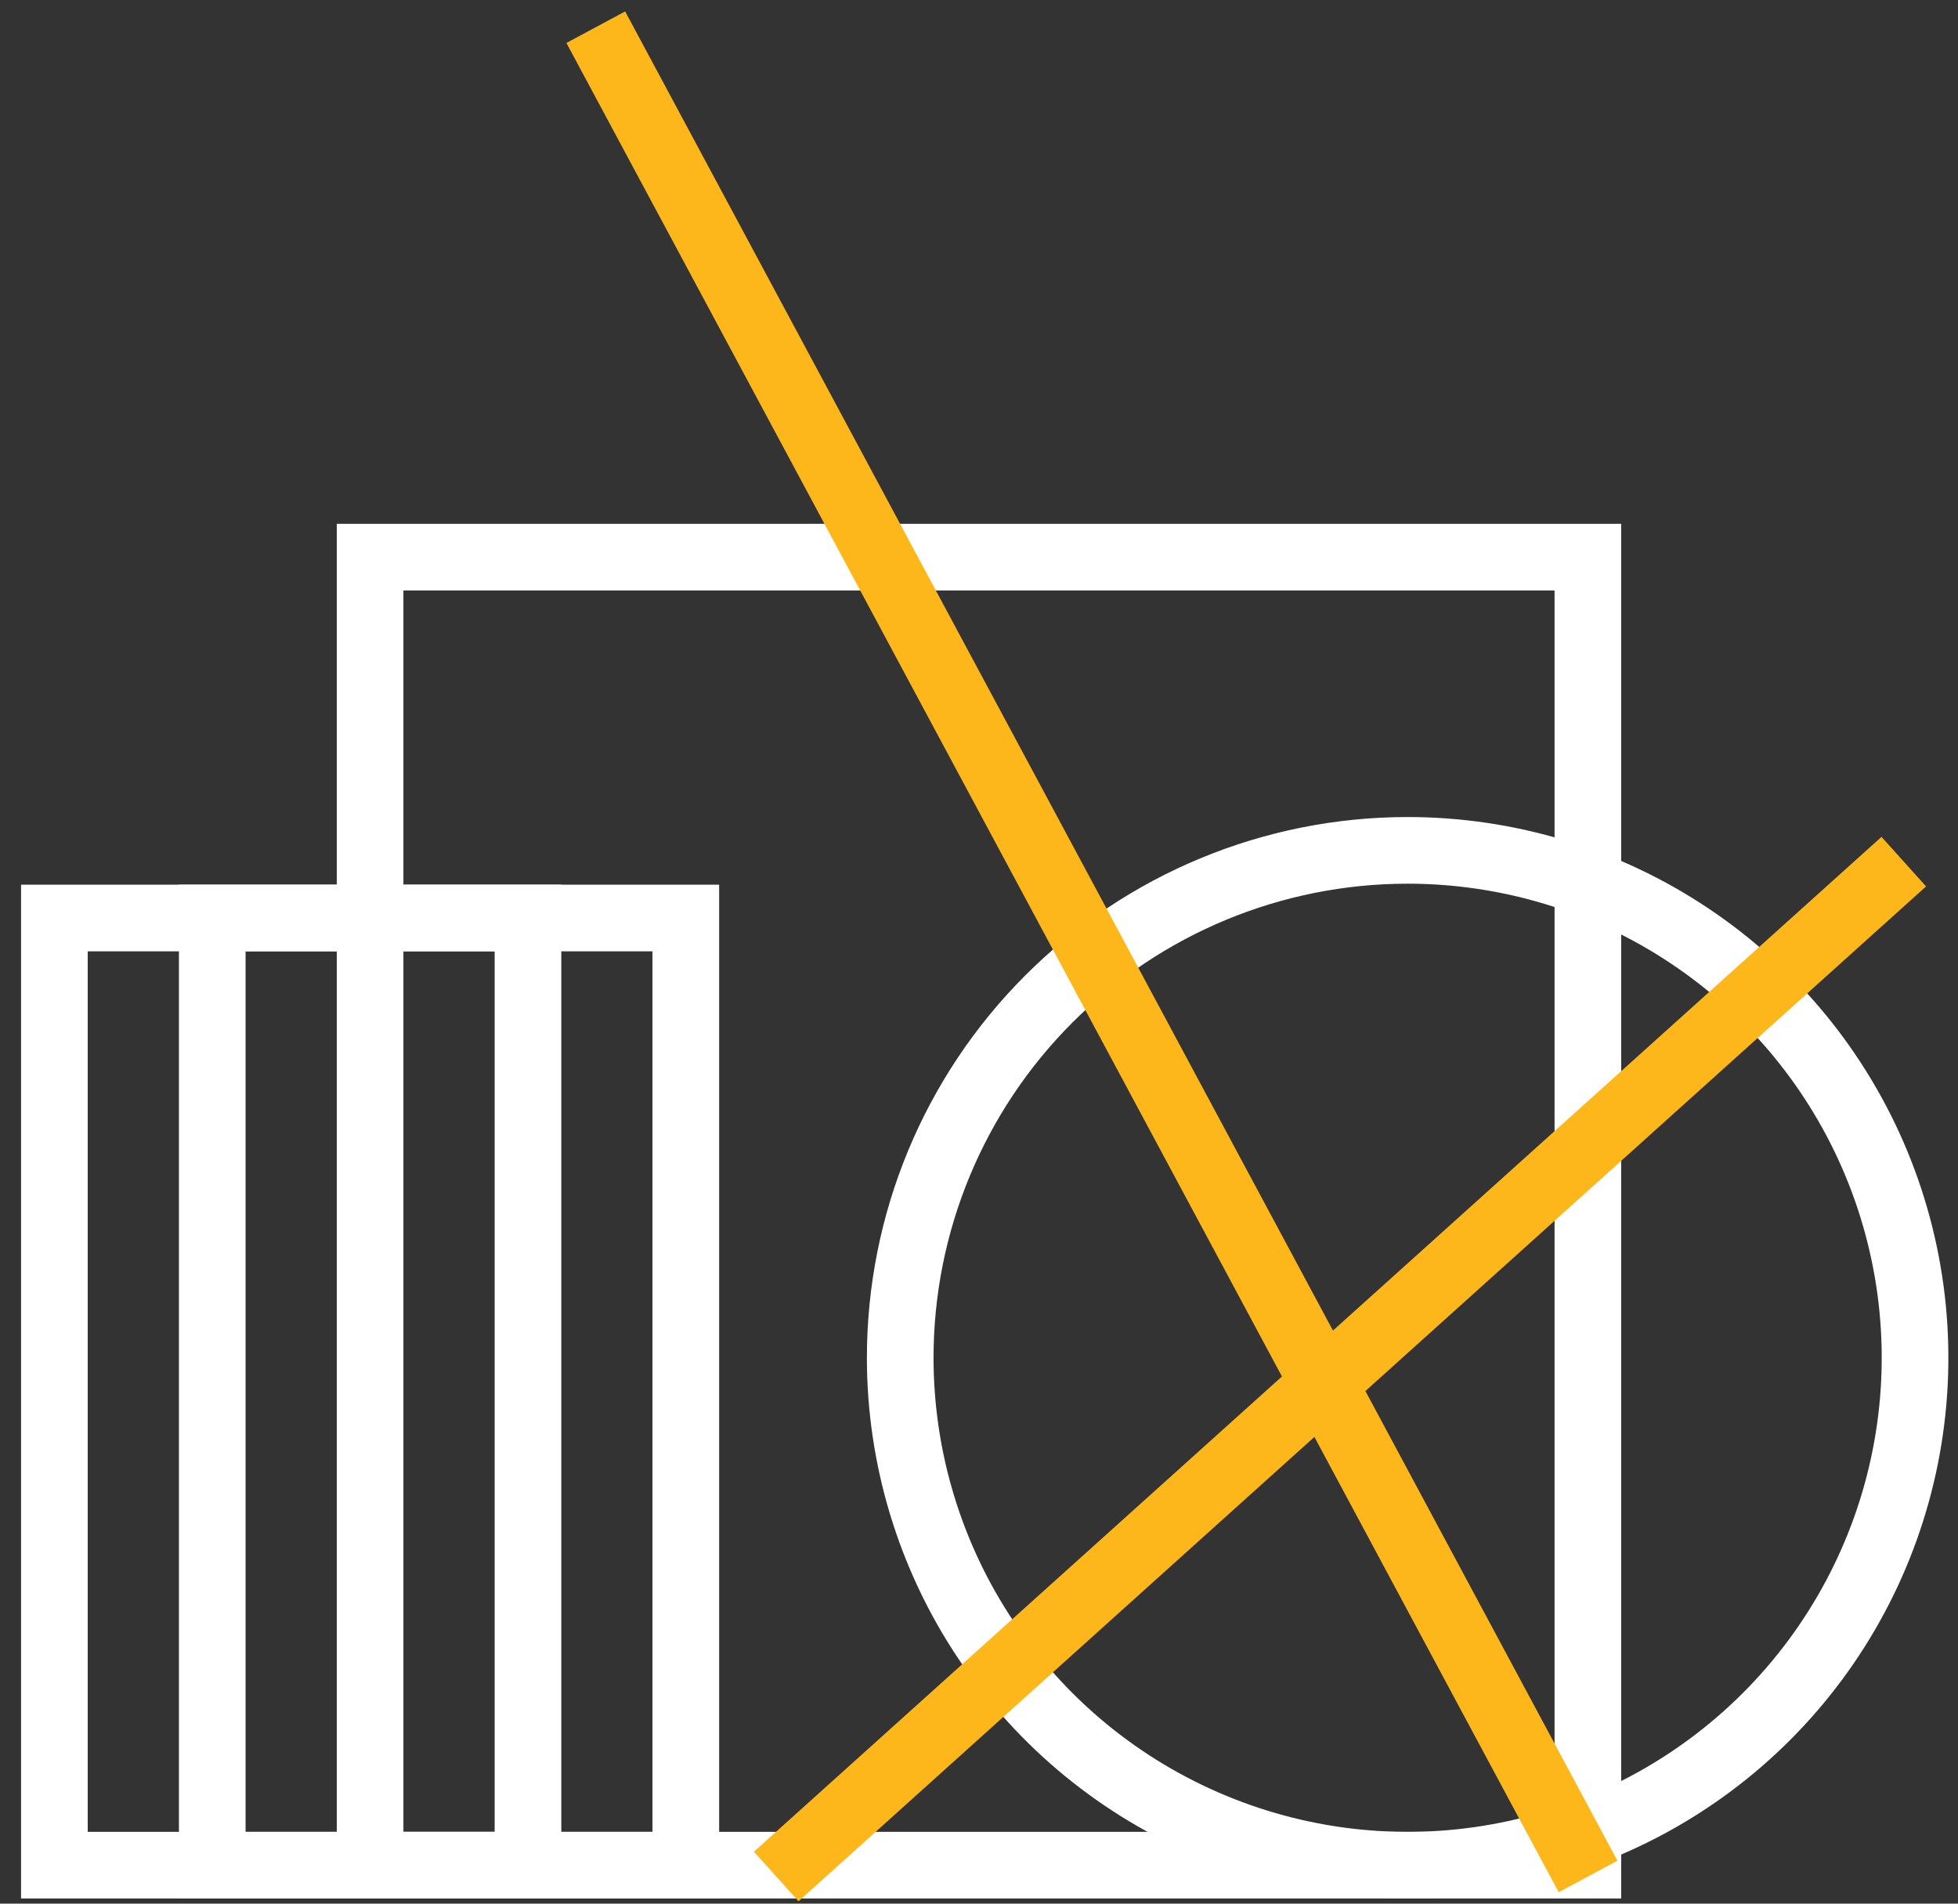 <svg width="72" height="70" viewBox="0 0 72 70" fill="none" xmlns="http://www.w3.org/2000/svg">
<rect x="0" y="0" width="72" height="70" fill="#333333" stroke="none"/>
<path d="M19.415 33.756H2V68.585H19.415V33.756Z" stroke="white" stroke-width="2.451"/>
<path d="M58.39 20.487H13.609V68.585H58.39V20.487Z" stroke="white" stroke-width="2.451"/>
<path d="M51.762 31.269C55.452 31.269 59.06 32.363 62.128 34.413C65.197 36.463 67.588 39.377 69 42.787C70.412 46.196 70.782 49.948 70.062 53.567C69.342 57.187 67.565 60.511 64.956 63.121C62.346 65.73 59.022 67.507 55.402 68.227C51.783 68.947 48.031 68.578 44.622 67.165C41.212 65.753 38.298 63.362 36.248 60.293C34.198 57.225 33.103 53.617 33.103 49.927C33.103 44.978 35.069 40.233 38.569 36.733C42.068 33.234 46.813 31.269 51.762 31.269Z" stroke="white" stroke-width="2.451"/>
<path d="M28.543 69.001L70.006 31.684" stroke="#FDB71A" stroke-width="2.451"/>
<path d="M25.219 33.756H7.805V68.585H25.219V33.756Z" stroke="white" stroke-width="2.451"/>
<path d="M58.396 69L21.908 1" stroke="#FDB71A" stroke-width="2.451"/>
</svg>

